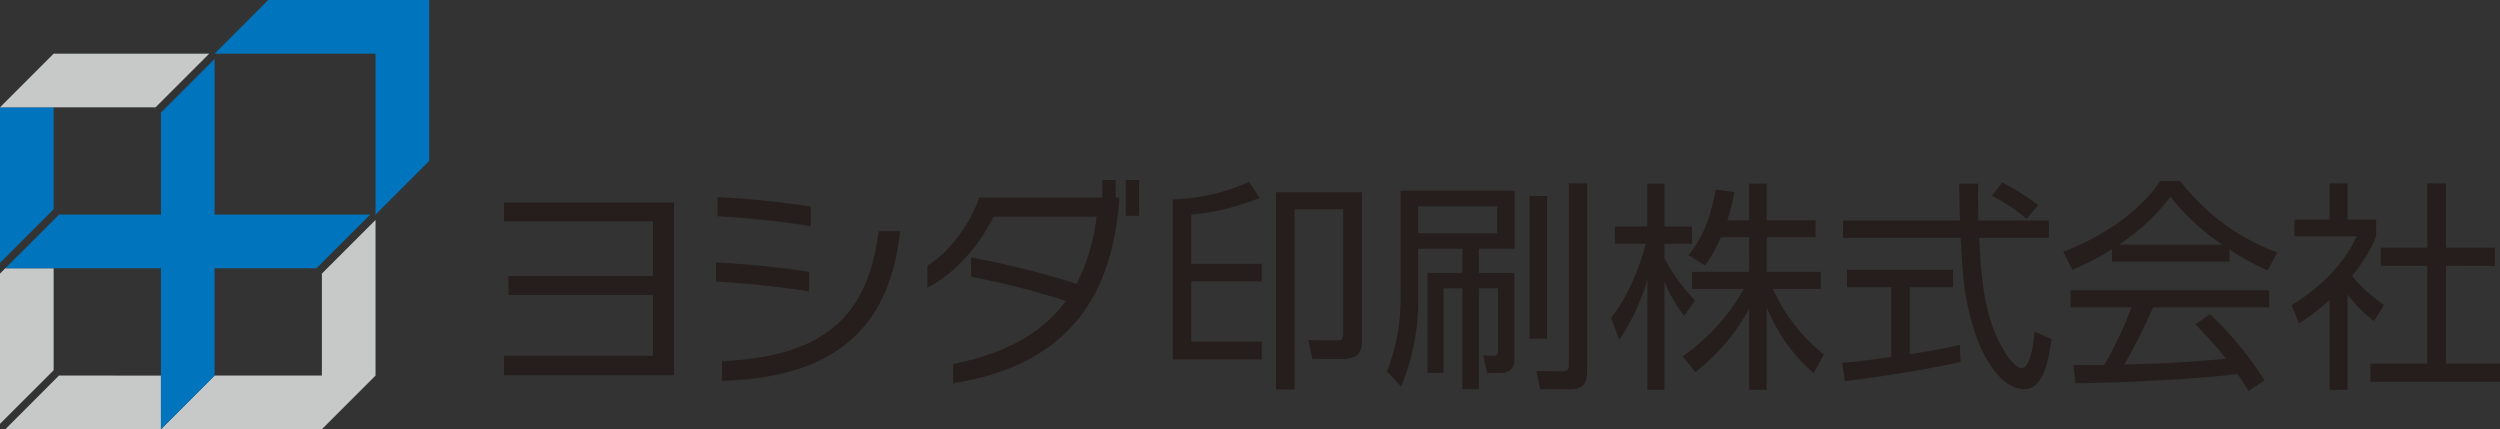 <svg id="ロゴ_ヨシダ印刷" xmlns="http://www.w3.org/2000/svg" width="439.026" height="75.375" viewBox="0 0 439.026 75.375">
  <rect x="0" y="0" width="439.026" height="75.375" fill="#333333" stroke="none"/>
  <path id="パス_17630" data-name="パス 17630" d="M36.221,44.883v-3.4H62.375v-10.7H37V27.472H62.375v-9.6H36.221V14.552H66.082V44.883Z" transform="translate(52.291 21.008)" fill="#251e1c"/>
  <path id="パス_17631" data-name="パス 17631" d="M51.45,29V25.642a163.919,163.919,0,0,1,16.356,1.64v3.433A160.235,160.235,0,0,0,51.45,29m.274-11.476V14.169c4.838.191,11.554.9,16.395,1.637v3.472a150.392,150.392,0,0,0-16.395-1.755m.78,28.887V42.973c17.213-.819,25.568-7.182,27.518-22.834H83.77C81.9,38.562,70.618,45.942,52.5,46.411" transform="translate(74.277 20.455)" fill="#251e1c"/>
  <path id="パス_17632" data-name="パス 17632" d="M71.177,48.617V45.223c9.6-1.874,15.85-5.7,19.791-11.048A136.952,136.952,0,0,0,74.3,29.921v-3.4a155.35,155.35,0,0,1,18.543,4.643,34.885,34.885,0,0,0,3.512-11.786H78.244c-2.38,4.841-6.52,9.875-11.6,12.451V27.971c3.746-2.307,7.263-6.911,9.134-11.947H97.368V12.937h2.343v3.086h.626v.31C99.2,32.457,92.022,45.377,71.177,48.617m30.292-35.68h2.341v6.285h-2.341Z" transform="translate(96.22 18.677)" fill="#251e1c"/>
  <path id="パス_17633" data-name="パス 17633" d="M84.282,16.15a34.516,34.516,0,0,0,13.391-3.084l1.872,2.81a43.065,43.065,0,0,1-12.023,2.969v8.624H99.9v3.084H87.522V41.132H99.9v3.125H84.282Zm33.219,24.9c0,2.888-1.95,3.125-3.433,3.125H108.8l-.743-3.321,5.036.042c.819,0,1.095-.078,1.095-1.171V17.907h-8.509V49.526h-3.282V14.9H117.5Z" transform="translate(121.676 18.863)" fill="#251e1c"/>
  <path id="パス_17634" data-name="パス 17634" d="M122.081,14.466V24.654H115.8V28.91h6.246V43.744c0,.855,0,2.732-2.38,2.732h-2.419l-.665-3.084,1.755.078c.824.039.824-.547.824-.975V31.6H115.8V49.325h-2.888V31.6h-3.316V46.476h-2.813V28.91h6.129V24.654h-7.768v8.2a39.171,39.171,0,0,1-3,16.006L99.675,46.2a35.148,35.148,0,0,0,2.383-13.347V14.466ZM119.036,17.2h-13.9v4.726h13.9Zm5.662-1.8h3.084V40.462H124.7Zm10.109-2.226V45.97c0,1.478,0,3.355-2.967,3.355H126.57l-.662-3.2,4.643.039c1.056,0,1.056-.547,1.056-1.249V13.178Z" transform="translate(143.899 19.025)" fill="#251e1c"/>
  <path id="パス_17635" data-name="パス 17635" d="M128.621,36.42a25.73,25.73,0,0,1-3.475-6.011V49.418h-3V30.132a38.8,38.8,0,0,1-4.922,10.5l-1.444-3.863c3.321-4.137,5.273-9.916,6.092-13h-5.427V20.726h5.7V13.2h3v7.531h4.841v3.045h-4.841V26.31a30.592,30.592,0,0,0,5.388,7.375Zm14.481,13h-3.084V35.132a34.881,34.881,0,0,1-9.445,11.163l-2.226-2.769A35.368,35.368,0,0,0,139.08,31.694h-9.093v-3h10.031V22.6h-4.956a21.865,21.865,0,0,1-2.81,4.958l-2.888-1.8c1.952-2.419,3.551-5.073,4.8-11.517l3.238.435a35.343,35.343,0,0,1-1.21,4.956h3.824V13.2H143.1v6.439h8.589V22.6H143.1v6.09h9.486v3H144.2a31.266,31.266,0,0,0,8.939,11.517l-1.8,3.279A30.44,30.44,0,0,1,143.1,34.9Z" transform="translate(167.145 19.049)" fill="#251e1c"/>
  <path id="パス_17636" data-name="パス 17636" d="M153.186,44.613c-5.618,1.29-12.881,2.458-20.336,3.4l-.467-3.238c1.64-.12,3.7-.315,8.626-1.017V31.5h-7.771V28.453h18.623V31.5H144.25V43.289c5.618-.938,7.3-1.29,8.783-1.642Zm3.084-31.3c-.039,1.324-.039,2.888.039,6.476h12.377v3.047H156.429c.428,7.26.858,14.755,4.956,20.688.43.623,1.525,2.187,2.576,2.187s1.953-2.654,2.187-6.442l3.006,1.368c-.43,2.964-1.21,8.78-4.8,8.78-4.333,0-7.534-6.481-8.509-9.525-1.989-6.009-2.187-9.132-2.656-17.057H132.537V19.785h20.534c-.078-1.833-.117-4.176-.117-6.476Zm8.511,6.2a30.526,30.526,0,0,0-6.09-4.059l1.8-2.341a38.164,38.164,0,0,1,6.285,3.981Z" transform="translate(191.118 18.932)" fill="#251e1c"/>
  <path id="パス_17637" data-name="パス 17637" d="M177.473,27.173H156.823v-2.19a45.427,45.427,0,0,1-6.952,3.634l-1.6-3.162C159.9,20.888,164.279,14.564,165.33,13h3.477a37.805,37.805,0,0,0,17.057,12.57L184.149,28.7a42.069,42.069,0,0,1-6.676-3.668Zm-3.436,9.252A57.106,57.106,0,0,1,183.6,48.017l-2.81,1.872c-.628-1.053-1.1-1.794-1.913-3-6.522.936-22.448,1.637-28.459,1.637l-.349-3.2h5.386a66.71,66.71,0,0,0,4.8-10.11h-10.7V32.207H184.42v3.006H164.042a105.464,105.464,0,0,1-5.036,10.031c.98-.037,5.349-.156,6.17-.2,4.763-.2,8.783-.545,11.671-.819a71.408,71.408,0,0,0-5.386-6.048Zm2.187-12.218a39.96,39.96,0,0,1-9.134-8.433,36.434,36.434,0,0,1-9.056,8.433Z" transform="translate(214.059 18.771)" fill="#251e1c"/>
  <path id="パス_17638" data-name="パス 17638" d="M174.511,49.442h-3.16V33.632A36.547,36.547,0,0,1,166,37.771l-1.327-3.2c6.481-3.9,10.112-8.939,11.436-12.1H165.183V19.541h6.168V13.178h3.16v6.363h5.036v2.964a27.3,27.3,0,0,1-4.252,6.913,27.948,27.948,0,0,0,5.618,5.11l-1.755,2.849a26.475,26.475,0,0,1-4.648-4.682ZM191.8,13.178v11.28h8.587v3.2H191.8V44.833h9.484v3.2H178.533v-3.2h9.992V27.662h-8.157v-3.2h8.157V13.178Z" transform="translate(237.738 19.025)" fill="#251e1c"/>
  <path id="パス_17639" data-name="パス 17639" d="M9.8,26.989.384,36.41H27.71v-9.42Z" transform="translate(0.555 38.964)" fill="#c7c8c8"/>
  <path id="パス_17640" data-name="パス 17640" d="M9.42,19.278H.936L0,20.214V46.6l9.42-9.413Z" transform="translate(0 27.832)" fill="#c7c8c8"/>
  <path id="パス_17641" data-name="パス 17641" d="M27.043,15.423h-.1l.049.044Z" transform="translate(38.904 22.266)" fill="#0074bd"/>
  <path id="パス_17642" data-name="パス 17642" d="M26.987,15.423" transform="translate(38.961 22.266)" fill="#0074bd"/>
  <path id="パス_17643" data-name="パス 17643" d="M26.968,15.471l.046.049v-.1Z" transform="translate(38.933 22.265)" fill="#c7c8c8"/>
  <path id="パス_17644" data-name="パス 17644" d="M26.968,15.466v0l.046-.049Z" transform="translate(38.933 22.265)" fill="#c7c8c8"/>
  <path id="パス_17645" data-name="パス 17645" d="M49.25,43.132V15.807l-9.42,9.418V43.132H20.989l-9.423,9.42H39.829Z" transform="translate(16.697 22.821)" fill="#c7c8c8"/>
  <path id="パス_17646" data-name="パス 17646" d="M9.419,7.712H0v27.32l9.418-9.413Z" transform="translate(0.001 11.133)" fill="#0074bd"/>
  <path id="パス_17647" data-name="パス 17647" d="M9.419,3.857,0,13.277H27.319l9.423-9.42Z" transform="translate(0.001 5.568)" fill="#c7c8c8"/>
  <path id="パス_17648" data-name="パス 17648" d="M37.131,31.569V4.239l-9.42,9.423V31.569H9.811l-.943.946L.383,40.989H27.711V69.255l9.42-9.423V40.989h17.9l9.428-9.42Z" transform="translate(0.553 6.12)" fill="#0074bd"/>
  <path id="パス_17649" data-name="パス 17649" d="M24.843,0l-9.42,9.423H43.684V37.689l9.423-9.423V0Z" transform="translate(22.265)" fill="#0074bd"/>
  <path id="パス_17650" data-name="パス 17650" d="M15.424,3.857Z" transform="translate(22.264 5.568)" fill="#fff"/>
</svg>
